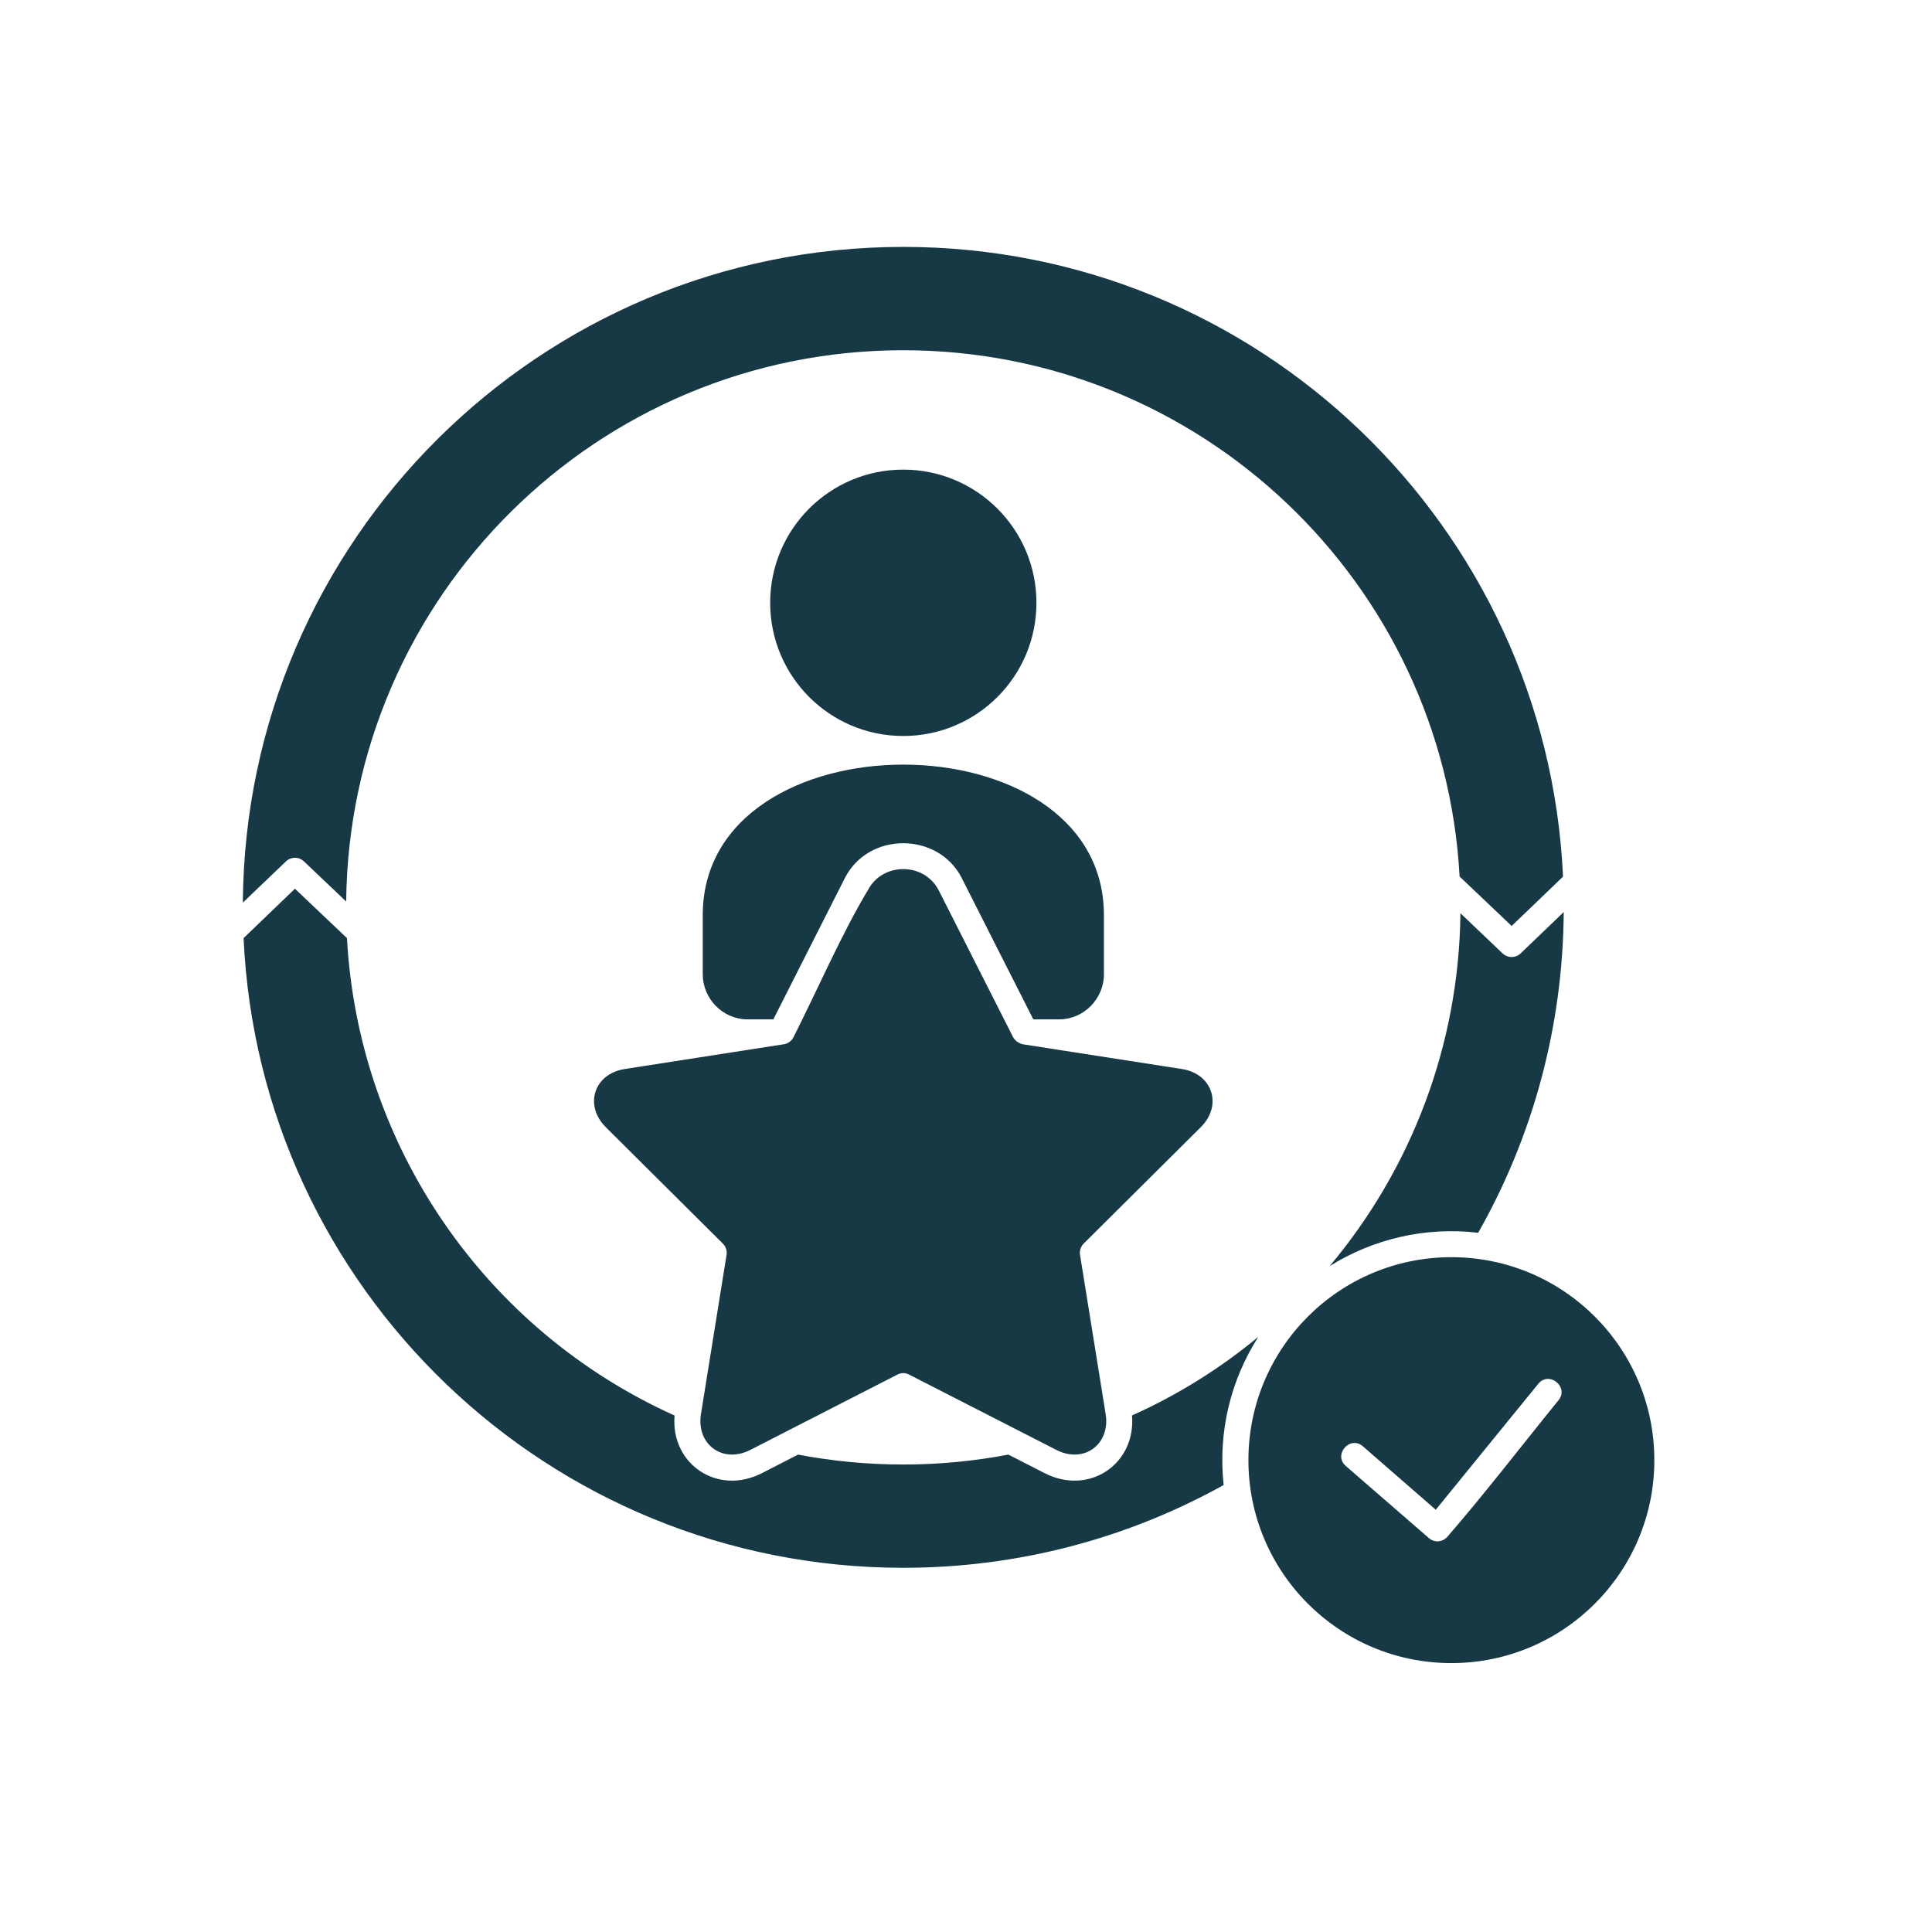 <svg width="39" height="39" viewBox="0 0 39 39" fill="none" xmlns="http://www.w3.org/2000/svg">
<path d="M29.298 25.378C27.035 25.378 25.201 27.212 25.201 29.475C25.201 31.738 27.034 33.572 29.298 33.572C31.559 33.572 33.395 31.738 33.395 29.475C33.395 27.212 31.559 25.378 29.298 25.378ZM27.167 29.593C26.906 29.367 27.25 28.97 27.511 29.195L28.983 30.476L31.052 27.934C31.271 27.666 31.677 27.998 31.461 28.265C30.724 29.172 29.976 30.147 29.215 31.024C29.119 31.132 28.956 31.145 28.846 31.05L27.167 29.593ZM29.481 18.435C29.452 21.103 28.484 23.603 26.839 25.56C27.716 25.01 28.766 24.76 29.839 24.885C30.925 22.973 31.549 20.764 31.566 18.411L30.699 19.243C30.598 19.342 30.438 19.344 30.333 19.247L29.481 18.435ZM18.233 9.48C16.749 9.48 15.547 10.683 15.547 12.168C15.547 13.653 16.749 14.857 18.233 14.857C19.718 14.857 20.922 13.654 20.922 12.168C20.922 10.684 19.718 9.48 18.233 9.48ZM15.611 20.577L17.053 17.728C17.532 16.781 18.942 16.792 19.415 17.726C19.894 18.676 20.378 19.628 20.859 20.577H21.383C21.879 20.577 22.284 20.161 22.284 19.666V18.473C22.284 14.425 14.188 14.419 14.186 18.473V19.666C14.186 20.161 14.591 20.577 15.087 20.577H15.611ZM21.084 29.736L20.356 29.363C18.959 29.63 17.509 29.63 16.11 29.363L15.384 29.736C14.481 30.199 13.535 29.552 13.617 28.574C9.787 26.849 7.233 23.132 7.004 18.937L5.954 17.94L4.917 18.937C5.239 26.011 11.079 31.648 18.233 31.648C20.58 31.648 22.786 31.042 24.701 29.977C24.585 28.904 24.843 27.858 25.401 26.986C24.636 27.619 23.782 28.156 22.851 28.573C22.933 29.552 21.987 30.199 21.084 29.736ZM18.352 27.748L21.323 29.268C21.877 29.553 22.418 29.16 22.319 28.544L21.802 25.332C21.787 25.246 21.819 25.162 21.875 25.104L24.241 22.752C24.683 22.311 24.476 21.677 23.86 21.58L20.646 21.08C20.622 21.076 20.506 21.039 20.452 20.939C19.95 19.948 19.448 18.958 18.946 17.966C18.651 17.403 17.817 17.403 17.521 17.966C16.989 18.852 16.497 19.991 16.017 20.939C15.974 21.023 15.894 21.073 15.808 21.082L12.609 21.58C11.992 21.677 11.786 22.311 12.227 22.752L14.592 25.104C14.657 25.169 14.681 25.257 14.665 25.341L14.15 28.544C14.052 29.159 14.591 29.553 15.147 29.268L18.115 27.748C18.192 27.707 18.282 27.71 18.352 27.748ZM18.233 7.07C24.237 7.07 29.141 11.773 29.464 17.694L30.515 18.692L31.552 17.696C31.227 10.622 25.39 4.984 18.233 4.984C10.904 4.984 4.954 10.902 4.902 18.221L5.77 17.391C5.87 17.292 6.031 17.29 6.134 17.387L6.988 18.198C7.051 12.041 12.062 7.07 18.233 7.07Z" fill="#163945"/>
</svg>
